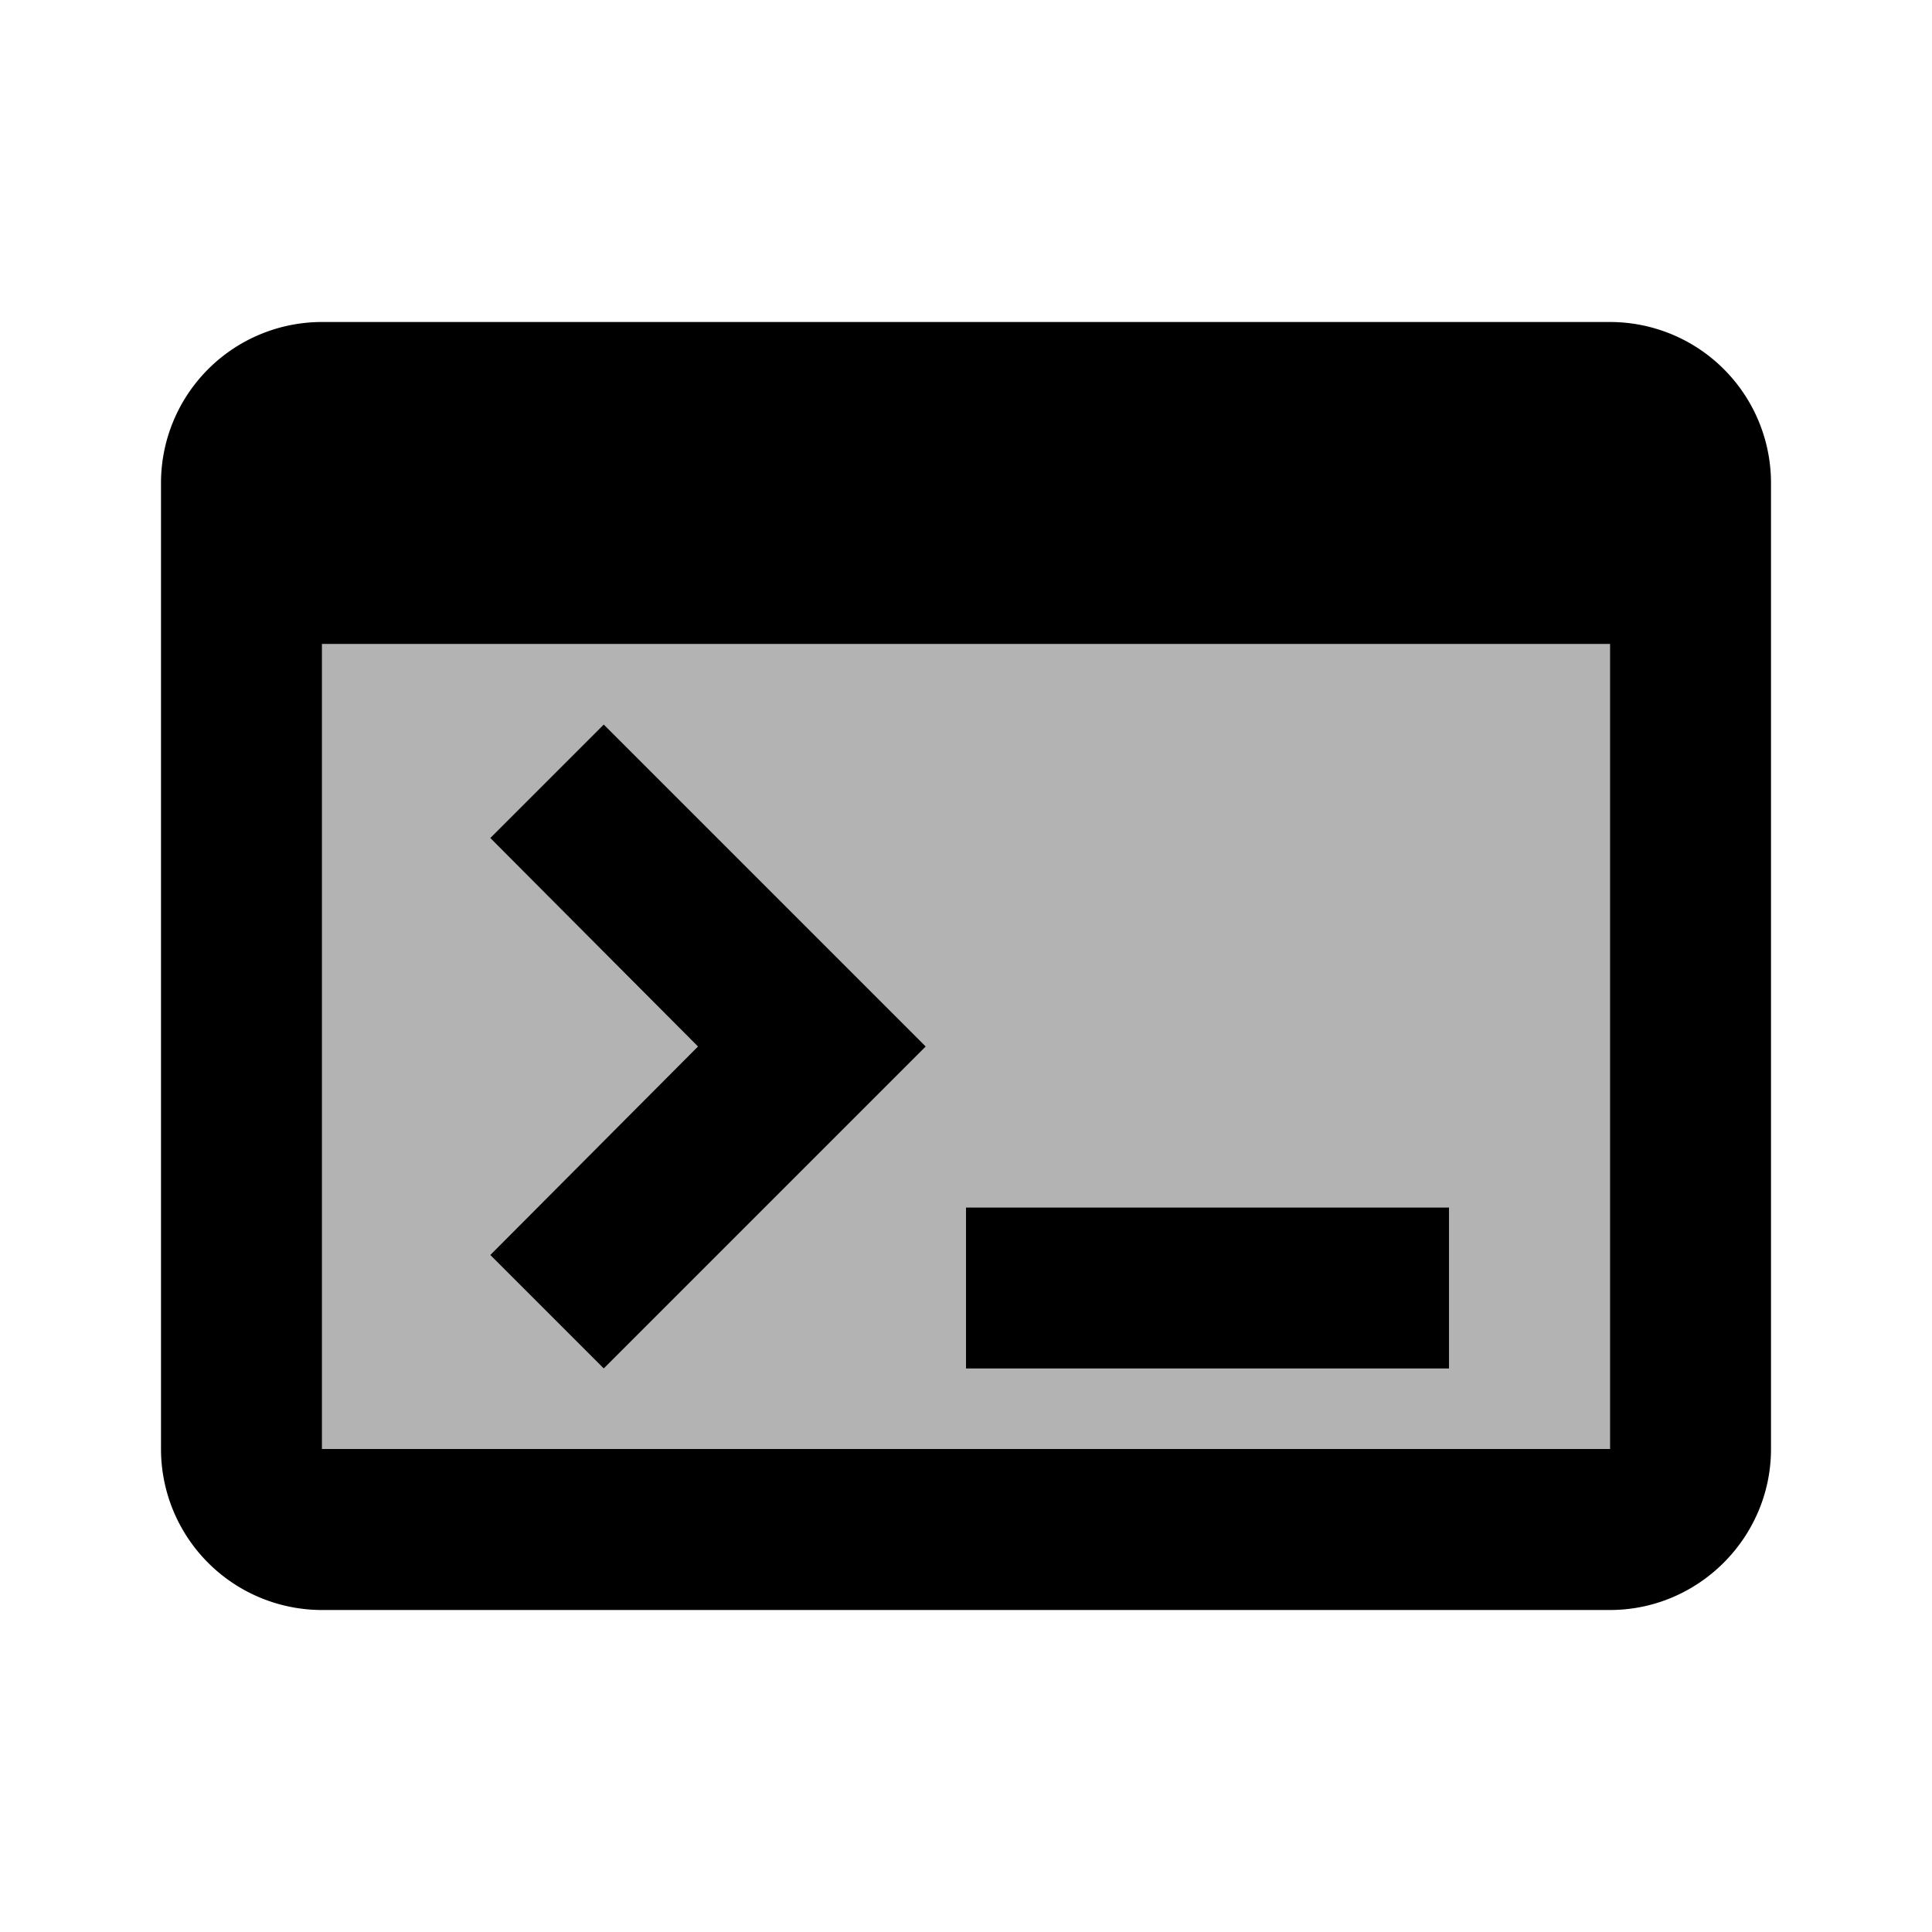 <svg xmlns="http://www.w3.org/2000/svg" width="24" height="24" viewBox="0 0 24 24"><path opacity=".3" d="M4 18h16V8H4v10zm8-3h6v2h-6v-2zm-5.91-4.59L7.5 9l4 4l-4 4l-1.41-1.41L8.67 13l-2.58-2.59z"/><path d="M12 15h6v2h-6z"/><path d="M20 4H4a2 2 0 0 0-2 2v12a2 2 0 0 0 2 2h16c1.1 0 2-.9 2-2V6a2 2 0 0 0-2-2zm0 14H4V8h16v10z"/><path d="M7.5 17l4-4l-4-4l-1.41 1.41L8.67 13l-2.58 2.59z"/></svg>